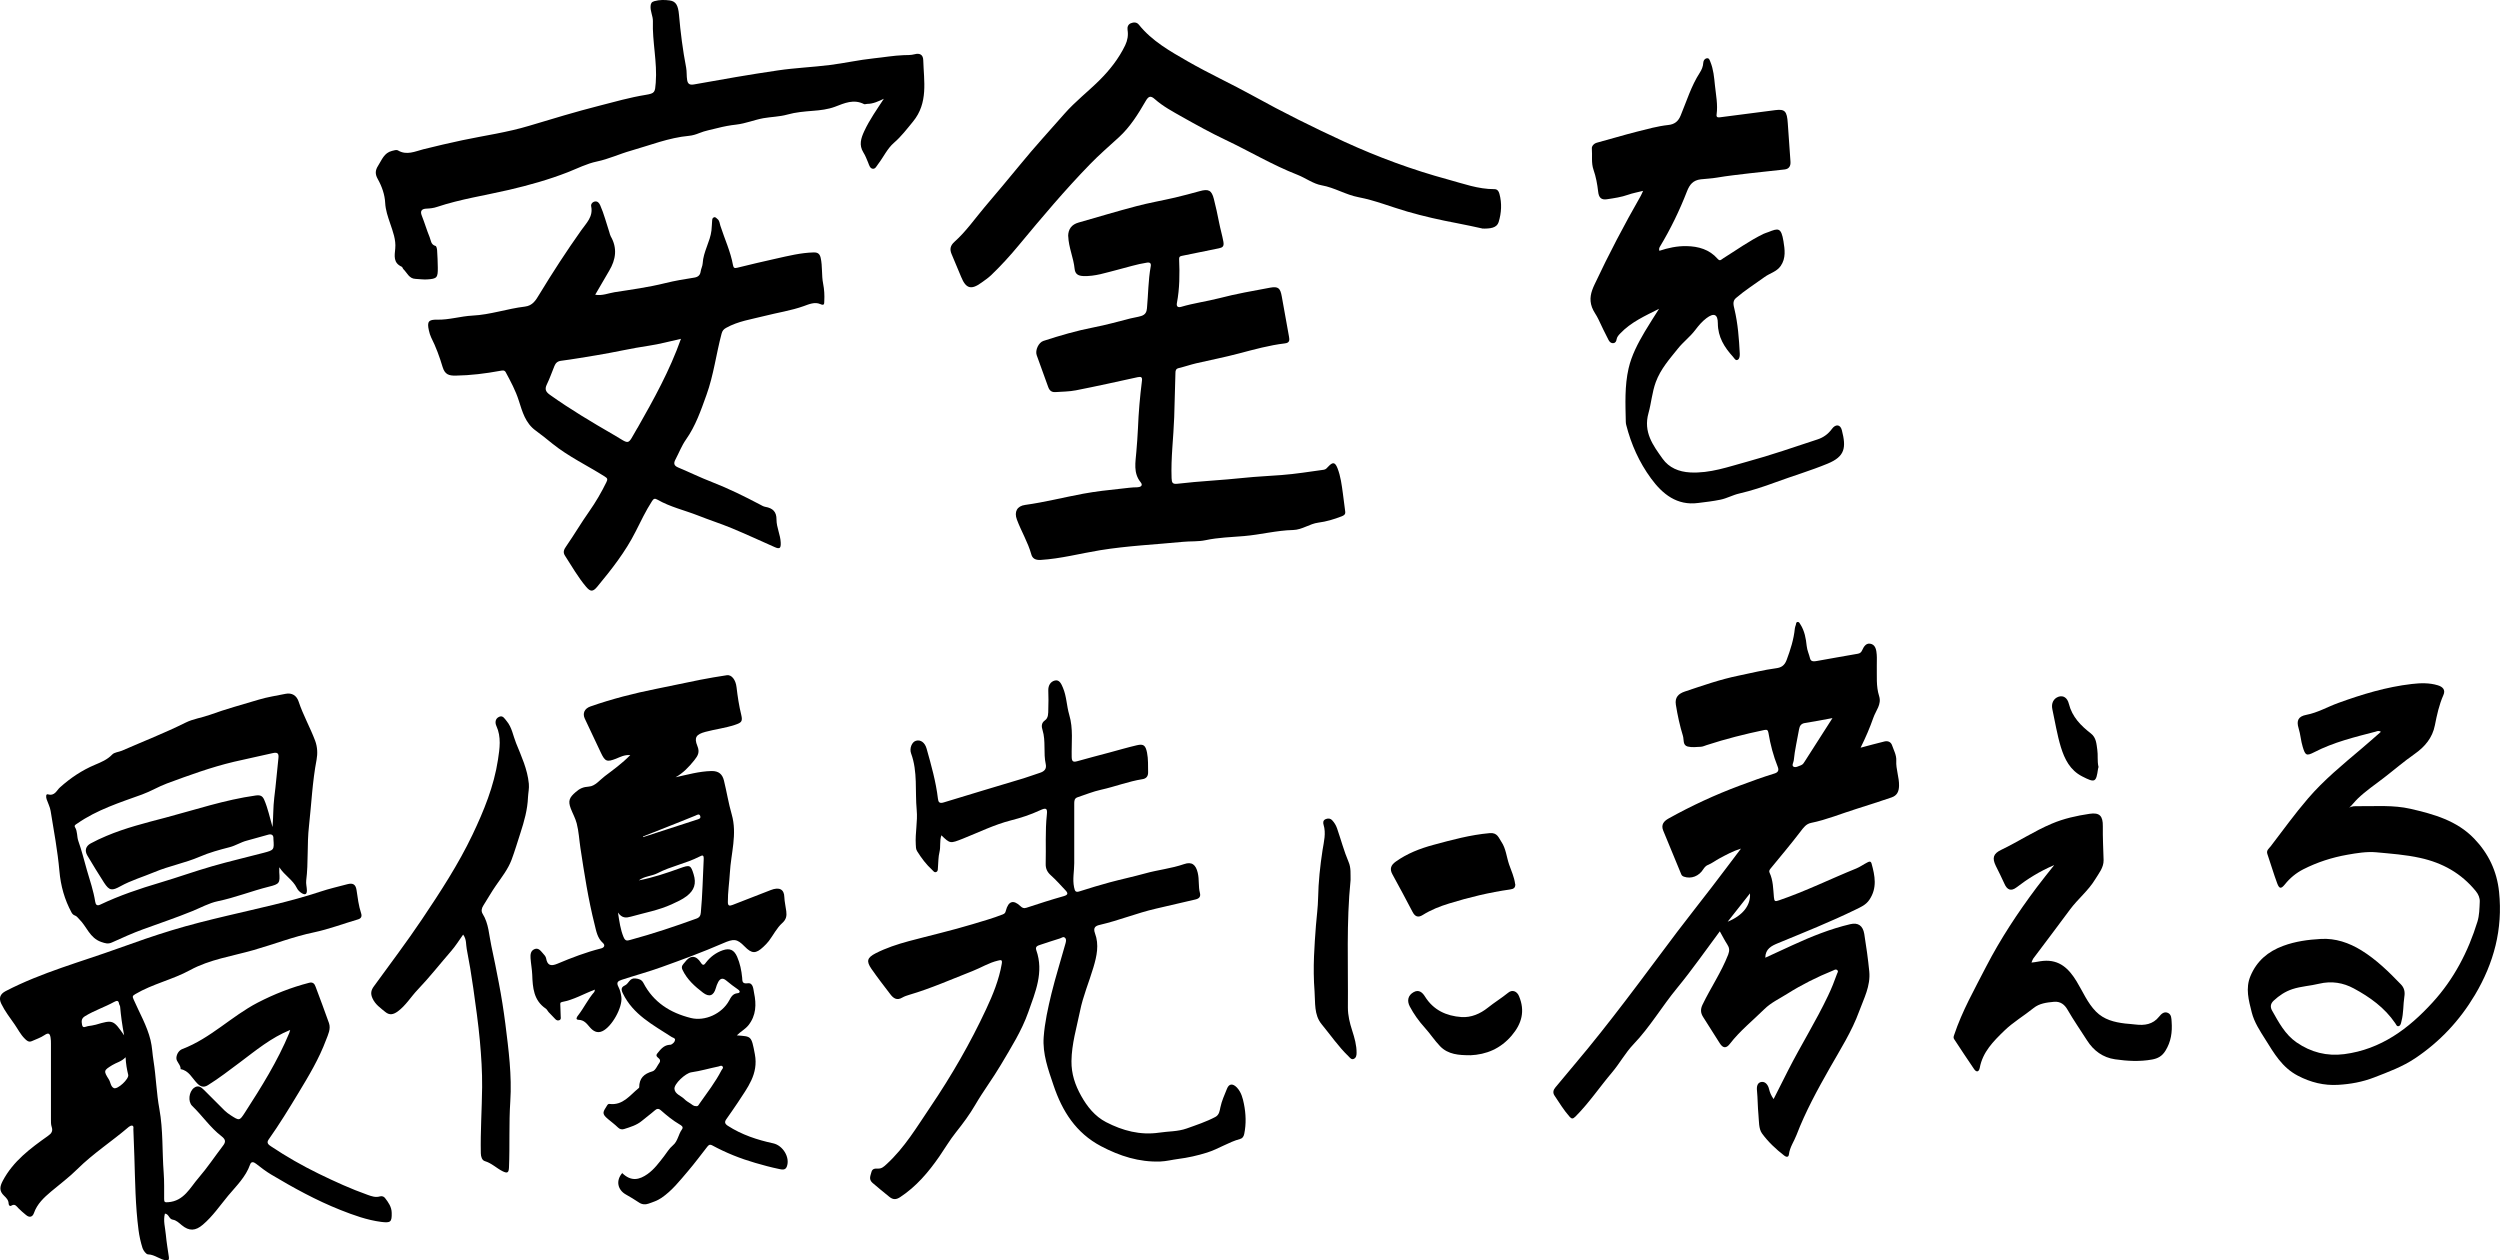 <?xml version="1.0" encoding="UTF-8"?>
<svg id="_レイヤー_2" data-name="レイヤー 2" xmlns="http://www.w3.org/2000/svg" viewBox="0 0 324.86 163.76">
  <defs>
    <style>
      .cls-1 {
        fill: #000;
        stroke-width: 0px;
      }
    </style>
  </defs>
  <g id="_デザイン" data-name="デザイン">
    <g>
      <path class="cls-1" d="M241.73,97.17c1.17-.31,2.15-.58,3.14-.82.44-.11.84.05.99.49.23.66.59,1.29.55,2.01-.06,1.11.39,2.16.36,3.27-.02.71-.24,1.25-.97,1.5-1.52.51-3.05,1.02-4.57,1.49-1.96.61-3.87,1.41-5.89,1.82-.65.13-.99.62-1.38,1.13-1.25,1.64-2.58,3.21-3.89,4.81-.13.16-.22.32-.13.52.48,1.02.47,2.12.57,3.2.05.56.15.58.67.4,3.43-1.17,6.68-2.78,10.04-4.14.49-.2.93-.53,1.41-.77.21-.11.46-.25.57.14.44,1.59.75,3.16-.28,4.69-.45.68-1.11.95-1.78,1.28-3.3,1.61-6.71,2.97-10.1,4.37-.85.35-1.64.74-1.65,1.89,1.18-.54,2.36-1.1,3.56-1.64,2.42-1.11,4.89-2.11,7.49-2.72,1.02-.24,1.63.2,1.81,1.26.26,1.62.49,3.24.65,4.87.19,1.9-.7,3.52-1.31,5.19-.95,2.61-2.45,4.96-3.82,7.37-1.6,2.82-3.16,5.67-4.32,8.7-.32.84-.88,1.59-.99,2.53-.05.41-.36.35-.6.16-1.09-.84-2.11-1.8-2.9-2.89-.44-.61-.38-1.59-.46-2.42-.1-1.04-.09-2.1-.19-3.14-.06-.56.06-1.06.6-1.13.51-.06.85.43.96.9.11.46.27.86.6,1.33.65-1.29,1.27-2.53,1.9-3.76,1.66-3.26,3.61-6.37,5.18-9.68.44-.92.82-1.87,1.16-2.83.06-.17.23-.35,0-.51-.18-.13-.36,0-.53.08-2.07.84-4.05,1.83-5.94,3.02-1.01.64-2.11,1.14-2.98,2-1.51,1.49-3.18,2.82-4.48,4.51-.46.6-.89.58-1.31-.09-.73-1.13-1.44-2.28-2.16-3.41-.33-.52-.36-1-.08-1.59,1.06-2.2,2.45-4.23,3.34-6.52.2-.53.16-.89-.13-1.33-.34-.52-.62-1.09-.96-1.69-1.83,2.45-3.59,4.99-5.55,7.37-1.97,2.39-3.53,5.08-5.68,7.32-1.04,1.09-1.78,2.47-2.77,3.64-1.61,1.9-3,3.98-4.77,5.75-.34.34-.5.29-.76,0-.75-.85-1.34-1.82-1.96-2.75-.23-.35-.16-.71.12-1.04.85-1.01,1.68-2.02,2.53-3.03,2.28-2.69,4.45-5.46,6.59-8.26,2.25-2.94,4.44-5.93,6.68-8.89,1.49-1.97,3.04-3.91,4.54-5.87,1.24-1.61,2.45-3.24,3.78-4.99-1.07.33-1.92.81-2.77,1.26-.52.27-.98.65-1.54.87-.23.09-.44.32-.58.54-.56.91-1.57,1.31-2.52.98-.16-.06-.29-.15-.35-.31-.78-1.89-1.55-3.78-2.34-5.67-.33-.79.1-1.25.69-1.58,2.96-1.65,6.03-3.07,9.21-4.26,1.51-.56,3.02-1.12,4.56-1.59.46-.14.6-.41.42-.86-.57-1.43-.96-2.9-1.21-4.42-.06-.35-.18-.45-.54-.37-2.53.53-5.03,1.16-7.48,1.96-.26.08-.51.21-.77.22-.57.03-1.16.1-1.7-.03-.67-.17-.47-.89-.62-1.38-.41-1.33-.7-2.68-.92-4.05-.16-.99.37-1.45,1.17-1.72,2.31-.77,4.6-1.58,7.01-2.07,1.62-.33,3.23-.74,4.88-.96.59-.08,1.05-.31,1.33-1.06.5-1.34.93-2.68,1.07-4.1.01-.16.08-.31.13-.47.04-.15.01-.35.23-.38.2-.02.26.17.35.3.56.86.73,1.85.83,2.82.06.58.31,1.08.44,1.63.11.45.55.38.89.32,1.77-.31,3.54-.64,5.32-.94.28-.05.44-.19.54-.42.25-.56.59-1.09,1.26-.83.52.2.61.83.65,1.36.04.48,0,.97.01,1.46.03,1.31-.11,2.63.3,3.93.35,1.08-.43,1.89-.75,2.82-.45,1.29-.99,2.55-1.67,3.92ZM238.13,93.31c-1.32.24-2.45.47-3.59.64-.5.08-.68.37-.76.8-.23,1.35-.56,2.68-.69,4.05-.03.28-.3.66-.04.82.28.17.66-.07.98-.18.27-.1.4-.36.54-.58,1.16-1.8,2.31-3.61,3.55-5.55ZM224.5,119.77c1.96-.8,3.01-2.13,2.9-3.68-.95,1.21-1.89,2.4-2.9,3.68Z"/>
      <path class="cls-1" d="M37.74,133.82c-2.54,1.03-4.52,2.7-6.58,4.24-1.36,1.01-2.69,2.05-4.14,2.95-.6.38-1.02.16-1.42-.26-.65-.67-1.06-1.64-2.13-1.82.04-.58-.58-.94-.55-1.47.03-.49.33-.98.79-1.15,3.65-1.39,6.38-4.26,9.79-6.03,2.13-1.1,4.34-1.97,6.66-2.57.49-.13.71.11.85.51.58,1.58,1.19,3.14,1.74,4.73.26.76-.12,1.5-.38,2.18-.91,2.45-2.25,4.68-3.6,6.91-1.23,2.04-2.48,4.08-3.86,6.03-.33.46,0,.69.32.9,1.99,1.33,4.06,2.51,6.21,3.56,2.08,1.01,4.17,1.97,6.35,2.74.5.18,1.01.36,1.56.2.24-.07.5-.02.67.19.45.58.87,1.17.88,1.94.03,1.21-.15,1.33-1.36,1.18-1.85-.24-3.58-.87-5.3-1.55-3.15-1.25-6.11-2.88-9.01-4.61-.69-.41-1.33-.91-1.96-1.4-.33-.26-.63-.3-.77.1-.57,1.63-1.8,2.79-2.86,4.06-1.06,1.28-2,2.67-3.28,3.76-.96.82-1.77.87-2.75.06-.35-.29-.7-.64-1.16-.71-.51-.08-.48-.73-1.02-.79-.25.92.04,1.83.12,2.75.09.96.25,1.92.39,2.87.04.24.02.48-.28.46-.86-.06-1.52-.76-2.42-.78-.25,0-.61-.49-.72-.82-.24-.76-.42-1.56-.52-2.35-.41-3.16-.44-6.34-.54-9.52-.04-1.18-.08-2.37-.13-3.55,0-.18.08-.43-.15-.49-.12-.03-.32.06-.43.15-2.19,1.88-4.63,3.45-6.69,5.49-1.06,1.06-2.28,1.96-3.43,2.93-.92.78-1.8,1.59-2.22,2.79-.17.49-.55.65-1.02.26-.35-.29-.7-.58-1.02-.91-.21-.22-.43-.6-.88-.32-.24.15-.36-.08-.37-.26-.01-.46-.31-.75-.59-1.02-.65-.62-.57-1.18-.17-1.94,1.36-2.57,3.6-4.22,5.88-5.84.47-.33.66-.63.47-1.19-.1-.3-.09-.64-.09-.96,0-3.27,0-6.54,0-9.81,0-.27,0-.54-.05-.81-.08-.51-.25-.69-.78-.33-.5.34-1.1.54-1.66.79-.4.18-.68-.08-.92-.33-.54-.53-.87-1.21-1.3-1.83-.61-.88-1.27-1.72-1.74-2.69-.36-.74-.16-1.27.56-1.65,4.7-2.44,9.8-3.8,14.74-5.59,2.28-.82,4.56-1.62,6.87-2.32,2.36-.72,4.75-1.31,7.15-1.88,4.07-.97,8.17-1.82,12.15-3.14,1.14-.38,2.33-.65,3.49-.96.74-.2,1.09.03,1.2.76.15,1.01.27,2.02.59,3,.13.38.05.68-.4.81-1.91.56-3.78,1.27-5.71,1.68-2.69.56-5.24,1.56-7.87,2.31-2.76.79-5.7,1.21-8.24,2.6-2.29,1.25-4.87,1.79-7.12,3.12-.41.24-.37.33-.21.71.76,1.74,1.73,3.39,2.19,5.26.22.89.24,1.81.39,2.71.33,2.07.38,4.18.76,6.24.5,2.75.35,5.52.56,8.28.09,1.14.05,2.29.06,3.44,0,.4.1.43.52.4,2.06-.15,2.84-1.88,3.95-3.16,1.14-1.32,2.11-2.78,3.17-4.17.39-.5.37-.81-.18-1.24-1.46-1.12-2.49-2.67-3.81-3.94-.59-.57-.43-1.84.22-2.34.55-.42.95-.1,1.33.28.89.89,1.78,1.79,2.67,2.67.23.22.49.41.76.59,1.15.74,1.16.76,1.88-.36,2.14-3.32,4.23-6.66,5.75-10.32.04-.1.06-.2.12-.4ZM16.13,134.54c-.26-1.38-.42-2.55-.52-3.73-.01-.13-.12-.25-.14-.38-.07-.48-.32-.4-.63-.24-1.24.68-2.59,1.12-3.8,1.86-.52.32-.44.71-.38,1.1.09.55.49.23.77.19.35-.05.7-.1,1.03-.19,2.21-.65,2.27-.64,3.67,1.39ZM16.32,137.38c-.54.58-1.2.69-1.74,1.03-1.1.68-1.15.73-.44,1.85.24.38.23.93.65,1.13.47.23,2-1.19,1.87-1.72-.17-.7-.3-1.41-.34-2.29Z"/>
      <path class="cls-1" d="M77.35,38.3c.9.16,1.7-.2,2.51-.33,2.2-.34,4.41-.64,6.58-1.18,1.25-.31,2.52-.52,3.8-.72.49-.08.74-.34.8-.76.05-.38.25-.73.27-1.09.08-1.51.96-2.79,1.14-4.27.05-.43.05-.86.09-1.29.01-.16.03-.34.21-.41.23-.1.33.1.48.21.28.22.28.58.38.88.55,1.71,1.32,3.34,1.64,5.12.07.38.22.41.55.33,1.67-.41,3.34-.81,5.02-1.18,1.62-.36,3.24-.77,4.92-.81.52-.01.78.18.9.7.25,1.11.1,2.25.32,3.36.15.75.19,1.5.15,2.25-.02.32.05.66-.53.4-.7-.31-1.46.02-2.12.26-1.67.6-3.42.85-5.13,1.29-1.68.43-3.42.67-4.97,1.54-.33.18-.5.38-.6.77-.7,2.64-1.03,5.38-1.96,7.95-.72,2-1.41,4.03-2.67,5.81-.55.78-.9,1.71-1.35,2.56-.27.5-.23.82.35,1.06,1.46.61,2.88,1.31,4.36,1.88,2.16.84,4.23,1.86,6.28,2.94.21.11.43.25.67.29.99.17,1.47.65,1.46,1.65,0,1.04.51,1.97.55,3,.03.72-.12.88-.77.59-1.85-.82-3.69-1.67-5.56-2.45-1.45-.6-2.95-1.08-4.41-1.66-1.76-.69-3.63-1.11-5.28-2.06-.36-.21-.5-.12-.7.18-.82,1.27-1.46,2.63-2.14,3.97-1.32,2.63-3.13,4.92-4.99,7.17-.56.67-.88.66-1.44,0-1.06-1.25-1.86-2.68-2.75-4.05-.29-.45-.13-.8.18-1.24,1.03-1.48,1.93-3.03,2.97-4.5.85-1.21,1.59-2.48,2.24-3.81.19-.39.13-.51-.22-.73-2.26-1.43-4.7-2.58-6.8-4.27-.71-.57-1.42-1.16-2.16-1.69-1.35-.97-1.74-2.45-2.21-3.91-.41-1.3-1.06-2.5-1.7-3.69-.17-.31-.47-.21-.73-.17-1.91.35-3.82.59-5.77.62-.89.01-1.4-.14-1.7-1.13-.39-1.3-.86-2.6-1.48-3.82-.14-.29-.23-.61-.3-.92-.26-1.15-.05-1.43,1.1-1.4,1.55.03,3.02-.45,4.56-.53,2.31-.11,4.53-.9,6.82-1.17,1.02-.12,1.42-.85,1.86-1.57,1.73-2.85,3.54-5.64,5.47-8.36.64-.91,1.56-1.75,1.28-3.09-.07-.31.18-.59.5-.64.33-.05.54.2.67.49.5,1.13.8,2.34,1.19,3.51.06.18.09.37.18.53.88,1.53.67,3.01-.2,4.47-.59.99-1.16,1.99-1.79,3.07ZM88.48,44.03c-1.45.32-2.78.69-4.14.89-2.28.33-4.53.87-6.81,1.24-1.54.25-3.07.52-4.61.72-.49.06-.72.3-.88.69-.33.79-.6,1.61-.98,2.38-.32.65-.12.99.42,1.37,2.64,1.88,5.43,3.54,8.23,5.16,2.25,1.31,1.75,1.46,3.09-.82.01-.02.03-.04.05-.07,2.1-3.7,4.17-7.42,5.64-11.57Z"/>
      <path class="cls-1" d="M122.32,108.56c-.24.72-.07,1.46-.24,2.16-.16.64-.14,1.33-.2,2-.02.21.03.46-.2.58-.26.13-.39-.11-.54-.25-.78-.71-1.41-1.55-1.97-2.45-.17-.28-.15-.56-.17-.86-.09-1.5.26-3,.12-4.48-.23-2.46.15-4.97-.73-7.36-.24-.66.11-1.49.63-1.64.61-.18,1.17.23,1.39,1.03.6,2.14,1.21,4.29,1.47,6.5.05.45.2.65.75.48,3.45-1.07,6.91-2.08,10.37-3.13.72-.22,1.42-.49,2.14-.72.57-.18.88-.51.75-1.12-.33-1.46.03-2.98-.42-4.44-.12-.39-.21-.89.32-1.26.45-.31.42-.91.43-1.42.02-.81.04-1.62,0-2.43-.03-.67.29-1.18.85-1.32.6-.15.85.46,1.05.93.48,1.12.48,2.37.82,3.52.54,1.8.28,3.65.32,5.47.01.54.14.73.7.57,1.39-.4,2.79-.75,4.19-1.13,1.19-.32,2.38-.67,3.58-.95.89-.21,1.13.04,1.32.96.17.85.12,1.7.14,2.55.01.54-.26.83-.74.9-1.83.29-3.56.97-5.37,1.37-1.04.23-2.04.64-3.06.98-.43.14-.43.5-.43.86,0,2.57,0,5.14,0,7.71,0,1.04-.24,2.07-.02,3.13.11.55.22.69.76.51,1.28-.41,2.57-.8,3.86-1.15,1.53-.41,3.08-.74,4.6-1.16,1.67-.47,3.42-.64,5.06-1.21,1.03-.36,1.54.07,1.79,1.13.21.88.06,1.76.28,2.61.12.46-.06.73-.58.85-1.72.4-3.44.8-5.16,1.2-2.46.57-4.8,1.53-7.26,2.1-.54.12-.92.33-.63,1.11.55,1.47.23,2.95-.21,4.42-.56,1.9-1.35,3.72-1.74,5.68-.44,2.15-1.08,4.24-1.11,6.49-.02,1.67.48,3.13,1.26,4.52.78,1.4,1.79,2.66,3.23,3.41,2.16,1.12,4.45,1.73,6.91,1.37,1.19-.18,2.42-.13,3.57-.54,1.26-.45,2.54-.87,3.73-1.5.51-.27.56-.82.65-1.24.18-.86.54-1.63.86-2.43.27-.68.76-.7,1.29-.15.57.61.76,1.38.91,2.12.26,1.29.31,2.6.04,3.91-.07.33-.22.57-.53.65-1.51.41-2.81,1.3-4.3,1.77-1.24.39-2.5.67-3.76.83-.77.1-1.53.3-2.31.33-2.77.1-5.28-.71-7.71-1.99-3.27-1.73-5.04-4.55-6.17-7.91-.69-2.04-1.44-4.08-1.28-6.27.14-1.91.56-3.78,1.01-5.65.54-2.2,1.23-4.36,1.83-6.54.06-.23.13-.5-.05-.69-.22-.24-.45-.01-.67.06-.84.27-1.69.53-2.53.82-.32.11-.73.2-.55.71,1.01,2.86-.13,5.46-1.04,8.05-.86,2.44-2.25,4.62-3.56,6.84-1.05,1.78-2.3,3.43-3.34,5.22-.72,1.24-1.59,2.41-2.49,3.54-.8,1-1.45,2.11-2.18,3.17-1.41,2.03-2.98,3.89-5.08,5.27-.52.34-.93.36-1.43-.06-.72-.6-1.46-1.17-2.17-1.8-.52-.47-.25-.93-.13-1.41.11-.44.48-.46.84-.44.48.03.79-.26,1.11-.56,2.36-2.15,3.96-4.87,5.72-7.47,2.73-4.04,5.17-8.26,7.23-12.68.88-1.88,1.67-3.81,2.03-5.89.1-.58-.1-.52-.51-.42-1.16.27-2.16.91-3.26,1.34-2.74,1.07-5.42,2.27-8.25,3.1-.3.09-.63.2-.89.35-.73.44-1.18.09-1.58-.44-.83-1.08-1.66-2.16-2.44-3.28-.69-1-.57-1.45.53-2.02,1.37-.7,2.83-1.18,4.31-1.58,2.77-.74,5.56-1.38,8.31-2.21,1.31-.4,2.62-.76,3.89-1.26.28-.11.36-.22.42-.48.33-1.27.98-1.47,1.89-.61.23.21.42.34.78.22,1.61-.53,3.22-1.05,4.85-1.51.56-.16.6-.37.24-.75-.62-.66-1.23-1.35-1.91-1.96-.46-.41-.68-.85-.67-1.47.06-2.13-.08-4.27.15-6.4.1-.87-.1-.94-.9-.57-1.22.57-2.49.98-3.79,1.31-2.17.56-4.18,1.56-6.25,2.38-1.63.64-1.62.65-2.77-.45Z"/>
      <path class="cls-1" d="M138.8,30.69q.01-1.39,1.35-1.77c2.5-.71,5-1.47,7.52-2.13,1.66-.44,3.36-.73,5.03-1.12,1.07-.25,2.13-.54,3.19-.83,1.14-.32,1.55-.13,1.84,1,.26,1.01.48,2.04.68,3.06.16.84.41,1.66.56,2.5.11.61-.09.77-.6.87-1.61.32-3.21.66-4.81.98-.28.05-.35.17-.34.43.08,1.91.07,3.81-.29,5.7-.07.39.07.63.56.49,1.62-.48,3.3-.7,4.94-1.12,2.18-.57,4.41-.96,6.62-1.37,1.05-.19,1.32.06,1.51,1.15.32,1.74.64,3.49.94,5.23.07.4.11.79-.53.86-2.03.24-4,.79-5.98,1.31-1.84.49-3.71.85-5.56,1.28-.76.18-1.5.44-2.26.62-.39.09-.43.34-.43.66-.05,1.91-.1,3.82-.16,5.73-.09,2.64-.44,5.27-.34,7.92.02.6.14.79.76.72,2.88-.34,5.79-.46,8.68-.77,1.6-.17,3.22-.23,4.83-.36,1.85-.14,3.68-.44,5.51-.69.27-.04.41-.23.58-.41.58-.62.88-.6,1.2.21.41,1.05.55,2.18.7,3.29.11.77.19,1.55.3,2.32.06.38-.14.52-.45.64-.98.38-2,.69-3.03.82-1.16.15-2.1.93-3.28.96-2.16.05-4.25.61-6.4.79-1.65.14-3.33.18-4.97.53-.97.21-1.98.12-2.98.22-3.58.35-7.18.51-10.75,1.09-2.57.42-5.09,1.1-7.71,1.26-.71.04-1.08-.21-1.22-.73-.44-1.58-1.3-2.98-1.87-4.51-.38-1.02.02-1.77,1.08-1.91,2.53-.35,5-.98,7.51-1.45,1.64-.3,3.3-.49,4.95-.66.7-.07,1.39-.18,2.09-.18.35,0,.83-.18.46-.64-1-1.22-.67-2.63-.57-3.96.08-1.01.17-2.05.21-3.05.08-2.07.26-4.13.52-6.19.06-.45-.09-.57-.54-.47-2.68.59-5.35,1.18-8.04,1.71-.87.17-1.77.17-2.65.23-.5.04-.79-.19-.96-.68-.48-1.38-1.01-2.74-1.49-4.12-.22-.64.25-1.65.88-1.85,2.15-.7,4.31-1.33,6.53-1.76,1.6-.31,3.18-.75,4.77-1.16.47-.12.94-.17,1.41-.32.57-.18.7-.56.74-1,.17-1.81.16-3.64.49-5.45.07-.37-.07-.55-.5-.48-1.32.2-2.58.62-3.87.94-1.45.36-2.88.87-4.42.8-.63-.03-1.03-.25-1.1-.93-.14-1.44-.78-2.79-.83-4.25Z"/>
      <path class="cls-1" d="M77.34,128.58c-1.48.55-2.8,1.35-4.3,1.62-.28.05-.24.22-.23.42.03.49.02.97.05,1.46.01.19.06.38-.16.48-.2.09-.37.03-.52-.11-.3-.31-.6-.62-.9-.94-.13-.14-.2-.34-.35-.44-1.59-1.07-1.71-2.72-1.77-4.4-.03-.72-.17-1.44-.22-2.16-.03-.46,0-.95.5-1.17.52-.22.8.2,1.08.51.18.2.4.43.44.67.17.95.63,1.06,1.47.71,1.85-.78,3.73-1.5,5.68-1.99.41-.1.56-.42.23-.71-.72-.64-.86-1.53-1.07-2.38-.83-3.28-1.34-6.62-1.85-9.97-.16-1.06-.21-2.14-.48-3.18-.17-.67-.52-1.28-.77-1.93-.39-1.02-.17-1.45.63-2.14.53-.47.98-.67,1.73-.72.8-.05,1.4-.85,2.06-1.35,1.11-.84,2.24-1.65,3.31-2.74-.77-.06-1.31.25-1.86.47-1.16.45-1.41.38-1.95-.76-.71-1.48-1.4-2.96-2.1-4.45-.32-.69-.04-1.31.73-1.58,2.8-.98,5.66-1.71,8.56-2.29,1.9-.38,3.79-.79,5.68-1.17,1.16-.23,2.33-.42,3.49-.6.61-.09,1.15.58,1.26,1.57.14,1.2.32,2.4.61,3.58.21.87.02,1.02-.82,1.3-1.26.42-2.57.57-3.84.91-1.18.32-1.5.72-1.04,1.84.33.8.08,1.25-.41,1.86-.7.87-1.44,1.65-2.42,2.2,1.55-.34,3.06-.77,4.66-.81.96-.02,1.42.43,1.62,1.23.36,1.46.59,2.95,1.01,4.4.74,2.58-.1,5.07-.24,7.61-.07,1.26-.27,2.52-.26,3.79,0,.48.19.54.61.37,1.65-.65,3.31-1.28,4.96-1.93,1.09-.43,1.75-.13,1.77.92.02.61.18,1.22.25,1.83.07.59.02,1.05-.53,1.54-.7.63-1.15,1.55-1.73,2.32-.21.28-.47.53-.72.77-.98.92-1.5.91-2.44-.06-1-1.02-1.4-1.02-2.84-.39-2.6,1.13-5.26,2.11-7.93,3.07-1.71.62-3.47,1.09-5.2,1.66-.52.17-.71.36-.42.92.21.4.32.86.38,1.31.18,1.34-1.24,3.89-2.48,4.45-.68.31-1.2-.03-1.63-.53-.39-.45-.72-.93-1.45-.95-.46-.02-.21-.39-.06-.58.76-.97,1.28-2.11,2.1-3.04.04-.05.04-.14.08-.3ZM80.3,118.56c.19,1.25.33,2.24.72,3.19.23.55.45.51.9.38,2.91-.79,5.76-1.74,8.59-2.77.39-.14.53-.39.56-.79.22-2.28.25-4.57.37-6.85.03-.63-.1-.65-.57-.4-1.74.89-3.69,1.24-5.42,2.14-.77.4-1.72.38-2.44.94,1.85-.36,3.61-.95,5.35-1.58,1.28-.46,1.4-.43,1.77.78.38,1.22.09,2.08-.89,2.84-.6.46-1.29.76-1.96,1.07-1.69.77-3.52,1.1-5.29,1.6-.61.17-1.16.24-1.7-.55ZM83.56,108.7v.08c2.32-.75,4.64-1.5,6.96-2.26.25-.08.61-.14.46-.51-.13-.32-.41-.11-.63-.02-.67.27-1.34.54-2.01.81-1.6.64-3.19,1.27-4.79,1.9Z"/>
      <path class="cls-1" d="M215.6,40.12c-1.82.92-3.66,1.73-5.07,3.22-.2.21-.41.44-.46.74-.04.26-.14.48-.43.51-.32.03-.51-.19-.63-.43-.45-.89-.9-1.78-1.31-2.68-.24-.53-.62-.97-.83-1.54-.4-1.09-.13-1.99.33-2.97,1.84-3.92,3.85-7.75,6-11.51.09-.16.16-.33.31-.66-.73.19-1.35.29-1.93.5-.9.32-1.83.45-2.76.59-.75.12-1.07-.22-1.15-.99-.11-.96-.28-1.91-.6-2.83-.32-.9-.14-1.86-.22-2.8-.02-.27.25-.62.66-.73,1.73-.46,3.45-.99,5.19-1.43,1.35-.34,2.7-.72,4.09-.87.77-.08,1.28-.44,1.6-1.23.78-1.87,1.37-3.84,2.49-5.57.24-.37.43-.81.45-1.29.02-.3.19-.54.48-.58.3-.04.36.28.45.49.39.96.48,1.98.58,2.99.13,1.27.4,2.54.22,3.83-.05.35.14.4.44.36,2.4-.31,4.79-.61,7.19-.93,1.24-.16,1.52.13,1.62,1.71.11,1.66.24,3.32.35,4.98.04.55-.17.95-.76,1.02-1.52.18-3.05.32-4.57.5-1.41.17-2.83.32-4.24.56-.69.12-1.39.14-2.08.22-1.02.12-1.46.7-1.79,1.54-.97,2.5-2.14,4.92-3.53,7.22-.09.15-.13.29-.07.53,1.14-.38,2.31-.63,3.52-.61,1.56.03,2.98.43,4.04,1.64.32.37.47.12.72-.04,1.73-1.08,3.39-2.28,5.23-3.18.22-.11.45-.16.67-.25,1.26-.5,1.65-.63,1.95,1.21.17,1.05.34,2.2-.37,3.21-.53.75-1.41.93-2.09,1.43-1.25.91-2.56,1.73-3.73,2.74-.48.42-.28.98-.18,1.44.45,1.9.59,3.82.69,5.76.01.28-.01.67-.26.81-.29.16-.44-.19-.62-.39-1.12-1.23-1.96-2.56-1.97-4.34,0-1.2-.51-1.41-1.49-.67-.57.43-1.02.97-1.46,1.55-.66.87-1.57,1.55-2.25,2.41-1.08,1.35-2.23,2.63-2.86,4.33-.49,1.33-.58,2.71-.95,4.03-.7,2.48.59,4.2,1.84,5.95.83,1.16,2.1,1.69,3.57,1.77,2.59.14,4.98-.74,7.41-1.4,3.08-.84,6.1-1.89,9.14-2.89.75-.24,1.39-.7,1.87-1.36.47-.65,1.09-.62,1.29.14.59,2.29.43,3.43-1.85,4.37-2.23.92-4.54,1.6-6.79,2.43-1.52.56-3.09,1.08-4.69,1.45-.84.19-1.6.63-2.44.8-.96.2-1.95.31-2.91.43-2.73.36-4.61-1.14-6.11-3.19-1.54-2.1-2.59-4.44-3.23-6.97-.03-.13-.05-.27-.05-.4-.05-2.32-.16-4.65.36-6.92.39-1.71,1.22-3.28,2.11-4.79.6-1.01,1.24-1.99,1.87-2.99Z"/>
      <path class="cls-1" d="M309.39,95.1c-.29-.2-.48-.09-.68-.03-2.73.71-5.47,1.37-8,2.68-1.03.53-1.15.38-1.48-.68-.25-.8-.29-1.64-.54-2.44-.31-1.01-.03-1.54,1-1.74,1.48-.28,2.76-1.04,4.14-1.54,3.11-1.13,6.27-2.09,9.57-2.47,1.11-.13,2.27-.17,3.38.17.63.19,1.03.58.73,1.26-.56,1.26-.85,2.6-1.11,3.93-.32,1.65-1.32,2.81-2.63,3.73-1.39.97-2.67,2.08-4.01,3.11-1.14.88-2.34,1.69-3.39,2.7-.38.37-.71.81-1.11,1.19.35-.24.77-.21,1.19-.21,2.26.02,4.54-.17,6.78.34,3.03.7,6.02,1.53,8.27,3.87,1.86,1.93,2.96,4.22,3.24,6.93.5,4.84-.67,9.24-3.14,13.39-1.99,3.34-4.57,6.09-7.77,8.23-1.62,1.09-3.47,1.77-5.3,2.48-1.54.6-3.12.88-4.71.97-1.81.11-3.55-.31-5.23-1.19-2.05-1.07-3.09-2.91-4.22-4.71-.7-1.11-1.44-2.22-1.77-3.52-.39-1.56-.84-3.13-.16-4.73.82-1.95,2.27-3.18,4.25-3.91,1.59-.59,3.25-.81,4.9-.9,1.88-.11,3.65.49,5.27,1.49,1.94,1.2,3.55,2.78,5.12,4.41.43.44.56.95.45,1.62-.16,1.04-.09,2.11-.37,3.15-.07.26-.08.57-.36.66-.25.08-.35-.23-.46-.39-1.37-2.01-3.3-3.39-5.38-4.51-1.37-.74-2.88-1-4.51-.61-1.14.28-2.33.33-3.46.7-.94.31-1.72.83-2.44,1.5-.46.43-.44.88-.2,1.3.86,1.52,1.68,3.09,3.17,4.12,1.87,1.29,3.93,1.82,6.2,1.53,4.78-.62,8.38-3.32,11.49-6.73,2.76-3.02,4.62-6.59,5.82-10.49.25-.81.26-1.7.3-2.56.03-.51-.17-.98-.51-1.4-1.89-2.32-4.32-3.68-7.24-4.32-1.89-.42-3.8-.55-5.7-.73-1.23-.11-2.52.1-3.76.32-1.99.35-3.91.97-5.72,1.89-.94.48-1.74,1.14-2.4,1.97-.49.6-.72.58-.99-.14-.47-1.26-.84-2.55-1.28-3.82-.16-.47.2-.7.42-.98,1.6-2.09,3.14-4.23,4.86-6.23,2.05-2.39,4.49-4.39,6.89-6.42.86-.72,1.69-1.47,2.59-2.25Z"/>
      <path class="cls-1" d="M36.29,112.71c0,.31,0,.46,0,.62.1,1.42.06,1.54-1.35,1.89-2.24.56-4.38,1.42-6.65,1.89-1.14.24-2.2.84-3.29,1.28-2.1.86-4.26,1.58-6.39,2.36-1.38.5-2.73,1.12-4.07,1.72-.51.23-.86.11-1.39-.07-1.5-.52-1.87-2-2.85-2.95-.19-.18-.31-.41-.6-.5-.16-.05-.32-.22-.4-.37-.91-1.68-1.41-3.46-1.58-5.4-.23-2.61-.72-5.21-1.14-7.8-.08-.52-.35-1.01-.52-1.52-.09-.26-.12-.73.17-.64.89.26,1.14-.53,1.55-.89,1.37-1.23,2.85-2.23,4.56-2.95.78-.33,1.6-.66,2.24-1.33.28-.3.84-.32,1.26-.5,2.77-1.21,5.59-2.31,8.3-3.66.97-.48,2.1-.63,3.13-1,2.09-.76,4.24-1.34,6.37-1.98,1.13-.34,2.3-.51,3.46-.75.85-.17,1.44.23,1.7.99.58,1.76,1.5,3.37,2.15,5.1.31.84.33,1.68.19,2.46-.55,2.86-.67,5.76-.99,8.64-.27,2.36-.06,4.72-.36,7.07-.05.42.08.85.09,1.28,0,.49-.2.64-.66.37-.29-.17-.52-.41-.66-.7-.51-1.04-1.56-1.59-2.25-2.65ZM35.41,107.49c.12-1.31.07-2.58.23-3.85.22-1.71.35-3.42.54-5.13.07-.63-.13-.79-.77-.64-1.67.39-3.35.73-5.01,1.12-2.99.71-5.85,1.76-8.72,2.82-1.1.41-2.11,1.03-3.22,1.43-2.9,1.05-5.85,1.98-8.42,3.77-.17.12-.45.23-.29.49.34.55.22,1.2.43,1.79.44,1.23.75,2.51,1.11,3.77.4,1.36.86,2.71,1.08,4.11.06.39.23.59.66.38,2.5-1.19,5.12-2.07,7.78-2.86,2.26-.67,4.48-1.47,6.74-2.12,2.22-.64,4.47-1.16,6.71-1.75,1.37-.36,1.37-.39,1.27-1.79,0-.03,0-.05,0-.08.02-.45-.26-.59-.63-.5-.95.24-1.89.55-2.84.79-.78.2-1.44.65-2.23.85-1.32.34-2.65.7-3.89,1.24-1.91.82-3.95,1.19-5.86,1.99-1.48.62-3.03,1.07-4.44,1.85-1.09.6-1.43.58-2.11-.46-.75-1.16-1.47-2.35-2.18-3.54-.37-.63-.22-1.21.43-1.57.66-.36,1.35-.68,2.04-.97,2.48-1.05,5.09-1.7,7.68-2.38,3.89-1.03,7.72-2.32,11.73-2.88.57-.08.87.04,1.09.53.5,1.14.74,2.37,1.1,3.6Z"/>
      <path class="cls-1" d="M114.88,12.82c-.72.34-1.41.68-2.21.68-.13,0-.29.08-.39.03-1.35-.69-2.54-.13-3.8.35-.89.33-1.88.45-2.84.52-1.13.09-2.24.18-3.34.49-1.01.28-2.07.29-3.11.47-1.19.22-2.3.69-3.51.83-.81.09-1.63.24-2.44.45-.8.21-1.61.34-2.39.66-.42.17-.87.31-1.32.35-2.62.24-5.04,1.22-7.54,1.93-1.49.42-2.9,1.09-4.44,1.41-1.3.27-2.52.9-3.77,1.39-2.48.97-5.03,1.68-7.63,2.29-3.13.73-6.31,1.2-9.37,2.22-.44.15-.89.2-1.35.22-.6.02-.88.27-.62.92.37.92.64,1.88,1.02,2.79.17.41.15.98.77,1.14.11.03.19.37.2.57.05.75.08,1.51.09,2.26.01,1.3-.1,1.44-1.4,1.52-.5.03-1-.05-1.5-.07-.84-.03-1.09-.8-1.57-1.26-.09-.09-.12-.28-.22-.32-1.12-.51-.93-1.4-.84-2.38.11-1.12-.31-2.2-.67-3.27-.29-.86-.59-1.7-.64-2.67-.05-1.05-.43-2.13-.97-3.09-.34-.61-.34-1.1.05-1.71.49-.76.77-1.67,1.8-1.93.27-.07.58-.18.79-.06,1.13.67,2.22.12,3.28-.15,1.69-.43,3.39-.81,5.09-1.18,2.89-.61,5.81-1.01,8.66-1.87,3.03-.91,6.06-1.83,9.12-2.61,1.99-.51,3.98-1.08,6.02-1.41,1.23-.2,1.22-.34,1.32-1.58.21-2.68-.46-5.31-.37-7.99.02-.66-.36-1.29-.3-1.99.03-.34.13-.52.49-.62.67-.19,1.35-.18,2.01-.09.79.12,1.08.63,1.19,1.86.2,2.3.49,4.59.93,6.87.1.53.04,1.08.13,1.61.08.48.3.68.9.57,3.62-.65,7.25-1.29,10.89-1.82,2.23-.33,4.5-.42,6.74-.7,1.92-.24,3.81-.67,5.73-.87,1.28-.13,2.56-.36,3.85-.41.48-.02.96.01,1.45-.12.62-.17,1.1.02,1.12.76.08,2.74.67,5.55-1.33,7.99-.79.96-1.52,1.93-2.47,2.75-.88.76-1.36,1.86-2.07,2.78-.2.26-.35.64-.69.6-.37-.05-.47-.47-.6-.8-.19-.45-.36-.91-.62-1.32-.6-.96-.31-1.85.11-2.76.69-1.49,1.64-2.82,2.56-4.23Z"/>
      <path class="cls-1" d="M192.57,29.68c-.89-.19-2.07-.46-3.25-.68-2.18-.41-4.32-.89-6.46-1.51-2.11-.61-4.17-1.45-6.31-1.86-1.69-.32-3.12-1.25-4.81-1.55-1.09-.19-2.08-.95-3.15-1.37-3.23-1.26-6.21-3.05-9.33-4.53-1.92-.91-3.78-1.94-5.63-2.98-1.23-.7-2.5-1.37-3.57-2.32-.54-.48-.81-.39-1.18.24-.98,1.7-2.02,3.37-3.48,4.71-1.25,1.15-2.54,2.25-3.73,3.48-3.27,3.36-6.28,6.94-9.27,10.54-1.13,1.37-2.33,2.68-3.61,3.91-.39.37-.84.67-1.27.98-1.32.96-2,.77-2.62-.75-.41-.99-.83-1.98-1.24-2.96-.27-.63-.19-1.11.38-1.62,1.49-1.33,2.63-2.98,3.91-4.5,1.54-1.83,3.1-3.65,4.61-5.51,1.85-2.27,3.84-4.43,5.77-6.63,1.39-1.58,3.07-2.88,4.56-4.36,1.33-1.33,2.49-2.8,3.32-4.52.31-.65.42-1.3.31-2-.06-.39.08-.73.43-.87.35-.14.75-.17,1.04.19,1.71,2.13,4.05,3.44,6.36,4.77,2.77,1.59,5.68,2.92,8.48,4.47,3.88,2.15,7.85,4.12,11.87,5.97,4.34,1.99,8.83,3.65,13.44,4.9,1.99.54,3.94,1.27,6.05,1.26.35,0,.55.22.65.6.34,1.24.26,2.5-.1,3.68-.24.77-1.09.87-2.15.84Z"/>
      <path class="cls-1" d="M266.89,112.43c-1.84.79-3.4,1.76-4.87,2.89-.7.53-1.21.32-1.56-.49-.35-.79-.74-1.55-1.12-2.32-.49-1.02-.34-1.58.71-2.08,2.23-1.07,4.29-2.44,6.57-3.4,1.57-.67,3.23-1.03,4.9-1.28,1.32-.2,1.75.28,1.73,1.63-.02,1.46.06,2.93.1,4.39.02.97-.63,1.73-1.11,2.52-.89,1.46-2.24,2.53-3.25,3.89-1.57,2.14-3.19,4.25-4.78,6.38-.09.12-.13.28-.23.52.58-.05,1.05-.18,1.54-.22,2.11-.18,3.32,1.02,4.32,2.66.81,1.32,1.4,2.79,2.51,3.92,1.04,1.06,2.39,1.39,3.79,1.56.45.05.91.07,1.36.13,1.16.14,2.25,0,3.06-1.02.28-.35.66-.73,1.17-.48.44.22.43.69.46,1.13.1,1.35-.07,2.6-.81,3.79-.43.69-.97.99-1.74,1.13-1.61.29-3.21.2-4.8-.03-1.58-.23-2.78-1.11-3.63-2.44-.85-1.33-1.76-2.64-2.55-4.01-.36-.63-.9-1.11-1.78-1.02-.95.09-1.87.2-2.63.81-1.25,1.01-2.66,1.83-3.82,2.96-1.41,1.37-2.79,2.75-3.17,4.8-.1.53-.42.64-.74.17-.88-1.28-1.73-2.59-2.59-3.89-.12-.17-.07-.35,0-.54,1.04-3.12,2.66-5.96,4.15-8.87,1.88-3.64,4.13-7.04,6.58-10.31.7-.94,1.45-1.85,2.26-2.88Z"/>
      <path class="cls-1" d="M60.18,121.45c-.53.74-.99,1.49-1.56,2.14-1.45,1.67-2.81,3.41-4.34,5.01-.89.93-1.54,2.06-2.61,2.84-.55.39-1.04.52-1.6.06-.63-.52-1.31-.97-1.67-1.78-.28-.62-.18-1.06.19-1.56,2.1-2.89,4.26-5.75,6.25-8.71,2.38-3.55,4.72-7.13,6.56-10.99,1.48-3.11,2.79-6.31,3.31-9.75.22-1.45.45-2.94-.21-4.38-.19-.42-.16-.96.37-1.19.49-.21.7.25.96.55.7.83.84,1.91,1.23,2.87.69,1.71,1.48,3.39,1.66,5.28.06.61-.08,1.17-.11,1.76-.06,1.6-.49,3.12-.98,4.63-.38,1.17-.73,2.36-1.16,3.51-.46,1.21-1.27,2.24-2,3.29-.6.86-1.11,1.77-1.67,2.65-.23.36-.29.73-.08,1.07.8,1.28.82,2.77,1.13,4.17.35,1.59.66,3.2.97,4.8.34,1.76.62,3.54.85,5.33.42,3.35.86,6.7.64,10.07-.19,2.86-.05,5.72-.17,8.58-.03.71-.22.8-.84.49-.79-.4-1.42-1.05-2.3-1.31-.37-.11-.51-.58-.52-1.02-.06-2.86.14-5.72.17-8.58.02-2-.11-4.01-.29-6-.21-2.3-.54-4.59-.86-6.88-.24-1.7-.52-3.4-.85-5.08-.12-.59,0-1.25-.47-1.88Z"/>
      <path class="cls-1" d="M80.84,152.42c1.19,1.18,2.28.86,3.29.15.88-.62,1.49-1.47,2.14-2.3.38-.49.68-1.03,1.17-1.44.65-.54.7-1.43,1.18-2.08.24-.33-.11-.52-.3-.63-.89-.52-1.68-1.17-2.44-1.84-.32-.28-.54-.22-.83.04-.52.46-1.1.87-1.63,1.32-.68.57-1.5.81-2.32,1.07-.28.09-.56.04-.81-.21-.4-.39-.86-.73-1.29-1.09-.88-.73-.62-.93-.11-1.77.08-.13.17-.21.32-.19,1.73.21,2.63-1.12,3.75-2.03.04-.03.1-.08.1-.12,0-1.19.61-1.77,1.73-2.09.39-.11.63-.76.93-1.17.05-.07.06-.21.04-.3-.09-.3-.7-.43-.35-.85.4-.49.8-1.04,1.53-1.12.11-.01.23,0,.32-.06.24-.14.45-.35.46-.61,0-.23-.3-.25-.47-.37-2.4-1.56-4.99-2.89-6.32-5.66-.26-.53-.19-.81.29-1.03.49-.23.59-.98,1.34-.9.47.05.82.15,1.05.59,1.31,2.52,3.48,3.88,6.16,4.55,1.84.46,4.04-.55,4.97-2.25.24-.44.46-.91,1.1-.97.31-.03.4-.24.07-.48-.53-.37-1.05-.75-1.54-1.17-.46-.39-.79-.26-1.04.19-.14.25-.24.54-.32.82-.28.98-.86,1.18-1.66.57-1.07-.82-2.06-1.7-2.66-2.96-.24-.5.09-.72.29-.98.71-.97,1.47-.95,2.11.07.3.48.5.15.65-.05.58-.75,1.3-1.28,2.18-1.59.91-.31,1.46-.06,1.86.83.38.87.57,1.79.66,2.73.04.41-.05.84.73.73.73-.1.72.83.82,1.27.31,1.46.27,2.92-.74,4.19-.43.53-1.04.83-1.5,1.31,1.89.16,1.88,0,2.34,2.45.49,2.59-.98,4.36-2.21,6.27-.48.74-1.01,1.46-1.51,2.19-.24.35-.19.58.21.84,1.81,1.17,3.82,1.83,5.9,2.28,1.25.27,2.22,1.84,1.76,3.03-.2.53-.71.36-1.06.29-1.02-.21-2.04-.49-3.04-.78-1.94-.56-3.81-1.31-5.58-2.27-.34-.18-.48-.05-.66.18-.83,1.06-1.63,2.14-2.5,3.16-1.06,1.24-2.07,2.54-3.45,3.48-.53.36-1.11.55-1.69.75-.4.14-.84.12-1.24-.16-.55-.38-1.14-.71-1.72-1.05-1.01-.58-1.34-1.77-.41-2.81ZM90.42,143.73c.29.08.38-.19.49-.34.99-1.41,2.05-2.77,2.84-4.31.08-.16.3-.3.14-.5-.14-.18-.34-.05-.52,0-1.18.24-2.34.59-3.54.76-.76.11-2.25,1.51-2.19,2.15.06.69.86.89,1.29,1.33.22.23.51.4.78.57.22.14.41.36.72.34Z"/>
      <path class="cls-1" d="M196.9,114.87c.03.48-.2.65-.67.71-2.69.38-5.32,1.02-7.92,1.82-1.21.37-2.37.83-3.44,1.5-.6.38-1,.2-1.31-.39-.86-1.63-1.72-3.27-2.62-4.89-.4-.72-.19-1.21.42-1.65,1.48-1.06,3.15-1.71,4.89-2.18,2.41-.65,4.82-1.31,7.33-1.53,1-.09,1.16.61,1.51,1.12.6.88.67,1.97,1.01,2.96.29.83.67,1.64.78,2.52Z"/>
      <path class="cls-1" d="M175.5,114.35c-.56,5.52-.3,11.05-.35,16.58,0,1.03.24,2,.56,2.99.3.93.58,1.9.57,2.9,0,.31-.05.62-.35.77-.31.15-.5-.13-.68-.31-1.32-1.27-2.36-2.79-3.52-4.2-1-1.23-.8-2.79-.91-4.24-.12-1.53-.13-3.09-.07-4.6.05-1.31.15-2.66.25-3.99.09-1.18.26-2.36.28-3.54.04-2.1.26-4.18.58-6.26.17-1.06.47-2.18.13-3.28-.08-.27-.07-.56.23-.71.31-.15.64-.14.9.14.28.3.48.64.62,1.03.51,1.47.9,2.97,1.51,4.4.32.74.23,1.54.25,2.32Z"/>
      <path class="cls-1" d="M191.02,137.12c-1.42,0-2.84-.08-3.89-1.17-.72-.75-1.3-1.65-2-2.42-.76-.84-1.41-1.75-1.94-2.75-.39-.75-.23-1.45.51-1.86.68-.38,1.15.06,1.47.58,1.1,1.76,2.77,2.52,4.73,2.66,1.27.09,2.45-.43,3.43-1.21.86-.69,1.8-1.26,2.66-1.96.52-.43,1.14-.19,1.4.46.8,1.92.37,3.56-.96,5.12-1.44,1.69-3.26,2.47-5.41,2.56Z"/>
      <path class="cls-1" d="M272.7,99.63c-.01.05-.05.16-.07.26-.25,1.8-.4,1.85-2.06,1-1.59-.81-2.29-2.26-2.77-3.8-.49-1.6-.75-3.28-1.11-4.93-.17-.77.16-1.41.82-1.63.58-.19,1.13.11,1.33.94.43,1.7,1.56,2.83,2.86,3.84.7.54.72,1.35.83,2.1.11.71-.02,1.45.15,2.22Z"/>
    </g>
  </g>
</svg>
